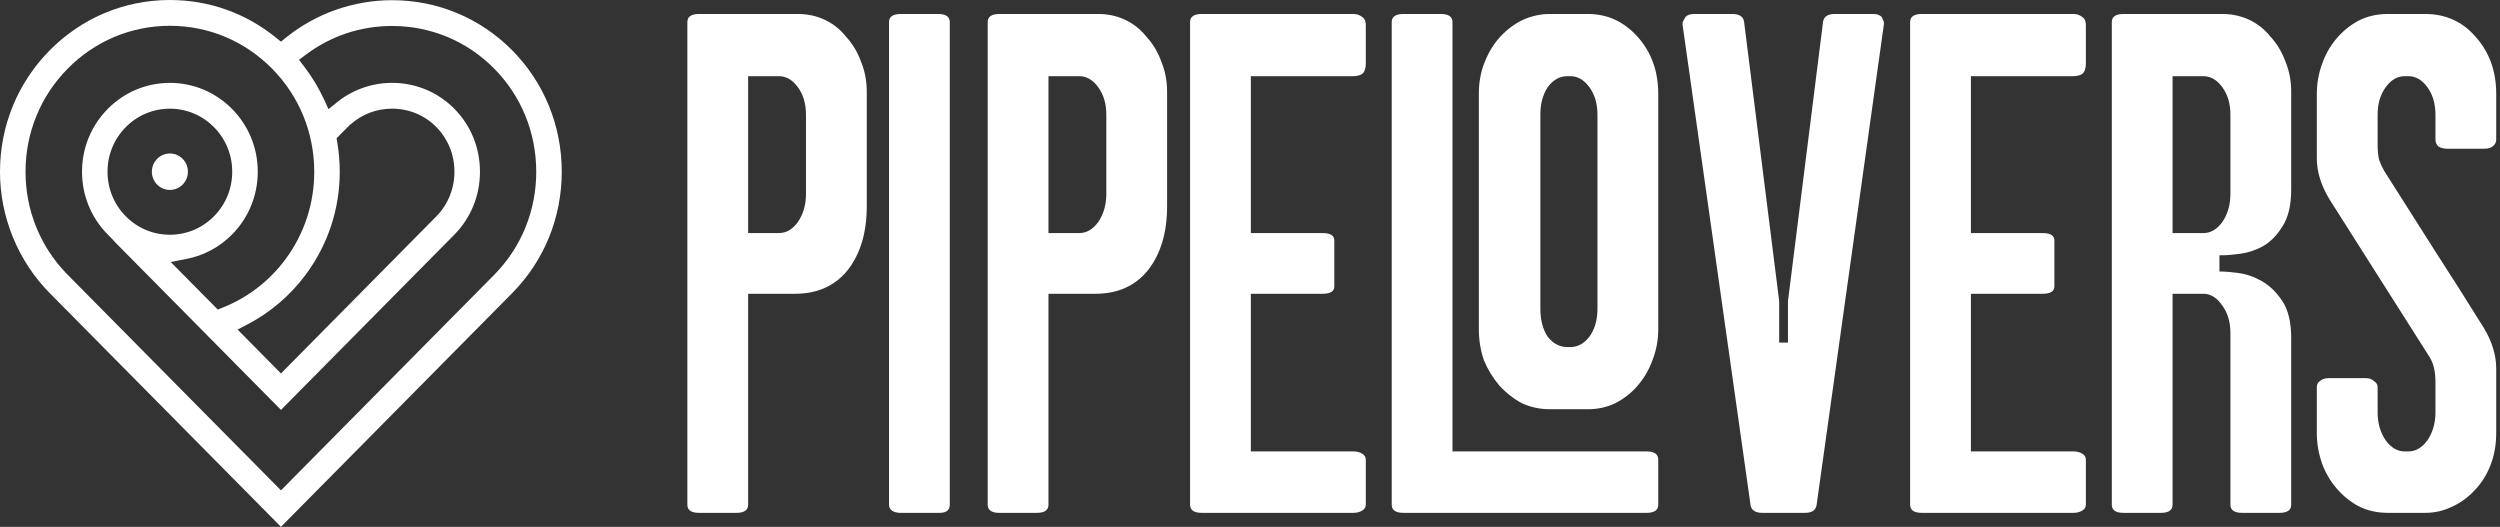<?xml version="1.0" encoding="UTF-8"?> <svg xmlns="http://www.w3.org/2000/svg" width="503" height="106" viewBox="0 0 503 106" fill="none"><rect x="0" y="0" width="503" height="106" fill="#333333" stroke="none"/><path d="M0 34.548C0 25.32 3.554 16.646 10.01 10.12C16.466 3.593 25.05 0.002 34.178 0.002C42.003 0.002 49.367 2.603 55.47 7.526L56.527 8.378L57.587 7.526C63.582 2.7 71.143 0.039 78.883 0.039C88.033 0.039 96.617 3.619 103.051 10.12C109.481 16.62 113.023 25.298 113.023 34.548C113.023 43.803 109.481 52.476 103.051 58.977L56.53 106L10.01 58.977C6.836 55.769 4.346 51.993 2.608 47.754C0.878 43.523 0 39.081 0 34.548ZM7.334 45.801C8.7 49.135 10.653 52.156 13.143 54.794V54.806L13.638 55.308L56.53 98.662L99.419 55.308C104.882 49.786 107.892 42.415 107.892 34.548C107.892 26.682 104.882 19.307 99.419 13.789C93.96 8.266 86.663 5.226 78.883 5.226C72.564 5.226 66.57 7.221 61.55 10.99L60.162 12.036L61.219 13.416C62.778 15.452 64.11 17.662 65.182 19.98L66.093 21.964L67.783 20.594C70.894 18.068 74.838 16.672 78.886 16.672C83.642 16.672 88.089 18.525 91.415 21.886C94.742 25.246 96.569 29.741 96.569 34.548C96.569 39.356 94.738 43.851 91.415 47.211L56.534 82.472L22.851 48.424L22.877 48.398L21.679 47.185C18.341 43.81 16.503 39.322 16.503 34.548C16.503 29.774 18.341 25.287 21.679 21.912C25.017 18.537 29.46 16.676 34.182 16.676C38.904 16.676 43.343 18.537 46.684 21.912C50.022 25.287 51.86 29.778 51.86 34.548C51.86 39.319 50.022 43.81 46.684 47.185C44.161 49.73 40.984 51.434 37.501 52.104L34.349 52.711L43.815 62.281L44.85 61.868C49.862 59.87 54.219 56.51 57.449 52.149C61.226 47.044 63.224 40.96 63.224 34.548C63.224 26.704 60.203 19.333 54.718 13.789C49.233 8.244 41.94 5.189 34.182 5.189C26.423 5.189 19.13 8.244 13.641 13.789C8.157 19.333 5.135 26.708 5.135 34.548C5.135 38.444 5.872 42.228 7.334 45.801ZM61.52 55.245C58.443 59.401 54.409 62.854 49.862 65.232L47.801 66.308L56.53 75.138L87.784 43.542C90.135 41.164 91.434 37.968 91.434 34.548C91.434 31.129 90.135 27.932 87.78 25.551C85.428 23.173 82.265 21.863 78.883 21.863C75.746 21.863 72.799 22.991 70.51 25.052H70.466L67.719 27.824L67.865 28.699C68.188 30.622 68.356 32.591 68.356 34.548C68.356 42.05 65.993 49.206 61.52 55.245ZM34.178 47.23C37.527 47.23 40.679 45.912 43.049 43.516C45.419 41.12 46.725 37.934 46.725 34.548C46.725 31.158 45.419 27.977 43.049 25.581C40.679 23.184 37.527 21.867 34.178 21.867C30.825 21.867 27.674 23.184 25.303 25.581C22.933 27.977 21.631 31.158 21.631 34.548C21.631 37.934 22.933 41.12 25.303 43.516C27.674 45.912 30.825 47.23 34.178 47.23Z" fill="white"></path><path d="M34.181 30.883C35.111 30.883 36.038 31.24 36.748 31.954C38.162 33.383 38.162 35.709 36.748 37.138C36.064 37.83 35.152 38.213 34.181 38.213C33.213 38.213 32.302 37.834 31.617 37.142C30.932 36.45 30.553 35.527 30.553 34.548C30.553 33.569 30.932 32.647 31.617 31.954C32.324 31.24 33.251 30.883 34.181 30.883Z" fill="white"></path><path d="M150.524 101.549C150.524 102.639 149.739 103.186 148.165 103.186H140.652C139.082 103.186 138.297 102.639 138.297 101.549V4.452C138.297 3.361 139.082 2.814 140.652 2.814H160.541C162.506 2.814 164.322 3.213 165.993 4.005C167.663 4.801 169.089 5.94 170.264 7.432C171.541 8.82 172.523 10.457 173.212 12.344C173.997 14.231 174.391 16.266 174.391 18.45V41.532C174.391 46.794 173.115 51.065 170.562 54.34C168.006 57.518 164.471 59.107 159.953 59.107H150.524V101.549ZM150.524 46.894H156.712C158.186 46.894 159.462 46.15 160.541 44.661C161.624 43.073 162.164 41.186 162.164 39.002V23.068C162.164 20.884 161.624 19.046 160.541 17.557C159.462 16.069 158.186 15.325 156.712 15.325H150.524V46.894Z" fill="white"></path><path d="M188.741 2.814C190.311 2.814 191.097 3.361 191.097 4.452V101.549C191.097 102.639 190.412 103.186 189.035 103.186H181.079C180.492 103.186 179.952 103.037 179.461 102.74C179.066 102.442 178.869 102.044 178.869 101.549V4.452C178.869 3.361 179.654 2.814 181.228 2.814H188.741Z" fill="white"></path><path d="M210.952 101.549C210.952 102.639 210.167 103.186 208.597 103.186H201.08C199.51 103.186 198.725 102.639 198.725 101.549V4.452C198.725 3.361 199.51 2.814 201.08 2.814H220.969C222.934 2.814 224.753 3.213 226.42 4.005C228.091 4.801 229.516 5.94 230.696 7.432C231.972 8.82 232.955 10.457 233.639 12.344C234.428 14.231 234.819 16.266 234.819 18.45V41.532C234.819 46.794 233.543 51.065 230.99 54.34C228.434 57.518 224.899 59.107 220.381 59.107H210.952V101.549ZM210.952 46.894H217.14C218.614 46.894 219.89 46.15 220.969 44.661C222.052 43.073 222.591 41.186 222.591 39.002V23.068C222.591 20.884 222.052 19.046 220.969 17.557C219.89 16.069 218.614 15.325 217.14 15.325H210.952V46.894Z" fill="white"></path><path d="M274.799 12.791C274.799 13.784 274.553 14.48 274.062 14.878C273.571 15.176 272.983 15.325 272.295 15.325H251.669V46.894H266.107C267.681 46.894 268.466 47.393 268.466 48.383V57.618C268.466 58.608 267.681 59.107 266.107 59.107H251.669V90.825H272.295C272.983 90.825 273.571 90.974 274.062 91.271C274.553 91.569 274.799 91.967 274.799 92.466V101.549C274.799 102.044 274.553 102.442 274.062 102.74C273.571 103.037 272.983 103.186 272.295 103.186H241.801C240.227 103.186 239.441 102.639 239.441 101.549V4.452C239.441 3.361 240.227 2.814 241.801 2.814H272.295C272.983 2.814 273.571 3.012 274.062 3.41C274.553 3.708 274.799 4.255 274.799 5.047V12.791Z" fill="white"></path><path d="M331.282 90.825C332.853 90.825 333.638 91.372 333.638 92.466V101.549C333.638 102.639 332.853 103.186 331.282 103.186H282.369C280.799 103.186 280.014 102.639 280.014 101.549V4.452C280.014 3.361 280.799 2.814 282.369 2.814H289.882C291.456 2.814 292.241 3.361 292.241 4.452V90.825H331.282ZM319.494 2.814C323.424 2.814 326.765 4.355 329.511 7.432C332.261 10.51 333.638 14.331 333.638 18.897V66.255C333.638 68.439 333.247 70.523 332.462 72.51C331.774 74.396 330.791 76.082 329.511 77.57C328.239 79.063 326.713 80.253 324.945 81.146C323.278 81.939 321.459 82.337 319.494 82.337H311.836C309.871 82.337 308.003 81.939 306.236 81.146C304.565 80.253 303.043 79.063 301.67 77.57C300.394 76.082 299.359 74.396 298.574 72.51C297.886 70.523 297.544 68.439 297.544 66.255V18.897C297.544 16.515 297.938 14.38 298.723 12.493C299.508 10.51 300.539 8.82 301.815 7.432C303.192 5.94 304.714 4.801 306.385 4.005C308.152 3.213 309.968 2.814 311.836 2.814H319.494ZM321.41 23.068C321.41 20.884 320.871 19.046 319.792 17.557C318.709 16.069 317.433 15.325 315.959 15.325H315.371C313.797 15.325 312.472 16.069 311.393 17.557C310.411 19.046 309.92 20.884 309.92 23.068V62.084C309.92 64.368 310.411 66.255 311.393 67.743C312.472 69.135 313.797 69.827 315.371 69.827H315.959C317.433 69.827 318.709 69.135 319.792 67.743C320.871 66.255 321.41 64.368 321.41 62.084V23.068Z" fill="white"></path><path d="M376.683 2.814C377.271 2.814 377.662 2.863 377.859 2.963C378.153 3.064 378.402 3.213 378.596 3.41C378.889 4.005 379.038 4.355 379.038 4.452V4.898L365.486 101.698C365.289 102.691 364.504 103.186 363.127 103.186H354.584C353.21 103.186 352.422 102.691 352.224 101.698L338.523 4.898V4.601C338.523 4.504 338.721 4.106 339.111 3.41C339.506 3.012 340.097 2.814 340.883 2.814H348.541C349.917 2.814 350.702 3.309 350.9 4.303L357.973 60.595V68.934H359.737V60.595L366.811 4.303C367.008 3.309 367.793 2.814 369.17 2.814H376.683Z" fill="white"></path><path d="M419.678 12.791C419.678 13.784 419.432 14.48 418.941 14.878C418.45 15.176 417.862 15.325 417.17 15.325H396.548V46.894H410.985C412.556 46.894 413.341 47.393 413.341 48.383V57.618C413.341 58.608 412.556 59.107 410.985 59.107H396.548V90.825H417.17C417.862 90.825 418.45 90.974 418.941 91.271C419.432 91.569 419.678 91.967 419.678 92.466V101.549C419.678 102.044 419.432 102.442 418.941 102.74C418.45 103.037 417.862 103.186 417.17 103.186H386.676C385.102 103.186 384.316 102.639 384.316 101.549V4.452C384.316 3.361 385.102 2.814 386.676 2.814H417.17C417.862 2.814 418.45 3.012 418.941 3.41C419.432 3.708 419.678 4.255 419.678 5.047V12.791Z" fill="white"></path><path d="M437.122 101.549C437.122 102.639 436.337 103.186 434.766 103.186H427.254C425.68 103.186 424.895 102.639 424.895 101.549V4.452C424.895 3.361 425.68 2.814 427.254 2.814H447.139C449.104 2.814 450.923 3.213 452.594 4.005C454.261 4.801 455.686 5.94 456.866 7.432C458.142 8.82 459.125 10.457 459.813 12.344C460.598 14.231 460.989 16.266 460.989 18.45V38.109C460.989 41.286 460.401 43.768 459.221 45.554C458.142 47.341 456.814 48.68 455.243 49.577C453.77 50.37 452.248 50.864 450.678 51.065C449.204 51.263 448.025 51.363 447.139 51.363H446.551V54.638H446.994C447.779 54.638 448.91 54.738 450.384 54.935C451.954 55.136 453.528 55.679 455.095 56.573C456.669 57.469 458.042 58.809 459.221 60.595C460.401 62.381 460.989 64.863 460.989 68.041V101.549C460.989 102.639 460.204 103.186 458.63 103.186H451.117C449.547 103.186 448.761 102.639 448.761 101.549V66.999C448.761 64.815 448.222 62.977 447.139 61.488C446.06 59.899 444.784 59.107 443.31 59.107H437.122V101.549ZM437.122 46.894H443.31C444.784 46.894 446.06 46.15 447.139 44.661C448.222 43.073 448.761 41.186 448.761 39.002V23.068C448.761 20.884 448.222 19.046 447.139 17.557C446.06 16.069 444.784 15.325 443.31 15.325H437.122V46.894Z" fill="white"></path><path d="M492.371 29.919C491.682 29.919 491.094 29.77 490.603 29.472C490.212 29.074 490.015 28.627 490.015 28.133V23.068C490.015 20.884 489.476 19.046 488.396 17.557C487.314 16.069 486.037 15.325 484.564 15.325H483.823C482.353 15.325 481.077 16.069 479.994 17.557C478.915 19.046 478.376 20.884 478.376 23.068V29.174C478.376 30.265 478.472 31.258 478.67 32.151C478.964 32.948 479.31 33.692 479.7 34.384C483.038 39.645 486.38 44.911 489.721 50.172C493.059 55.334 496.397 60.595 499.738 65.957C501.409 68.737 502.239 71.468 502.239 74.147V87.104C502.239 89.485 501.848 91.67 501.063 93.657C500.278 95.64 499.195 97.329 497.822 98.717C496.546 100.109 495.02 101.199 493.256 101.996C491.585 102.788 489.818 103.186 487.95 103.186H480.437C478.275 103.186 476.31 102.74 474.547 101.847C472.876 100.954 471.402 99.759 470.126 98.271C468.85 96.782 467.864 95.097 467.179 93.21C466.491 91.223 466.145 89.188 466.145 87.104V77.868C466.145 77.373 466.342 76.975 466.736 76.677C467.227 76.283 467.819 76.082 468.504 76.082H476.016C476.705 76.082 477.244 76.283 477.639 76.677C478.126 76.975 478.376 77.373 478.376 77.868V82.933C478.376 85.117 478.915 87.003 479.994 88.592C481.077 90.081 482.353 90.825 483.823 90.825H484.564C486.037 90.825 487.314 90.081 488.396 88.592C489.476 87.003 490.015 85.117 490.015 82.933V76.826C490.015 74.642 489.572 72.904 488.69 71.617L468.653 40.044C466.982 37.264 466.145 34.533 466.145 31.854V18.897C466.145 16.813 466.491 14.826 467.179 12.94C467.864 10.956 468.85 9.218 470.126 7.73C471.402 6.238 472.876 5.047 474.547 4.154C476.31 3.261 478.275 2.814 480.437 2.814H487.95C492.077 2.814 495.466 4.355 498.116 7.432C500.866 10.51 502.239 14.331 502.239 18.897V28.133C502.239 28.627 501.997 29.074 501.506 29.472C501.115 29.77 500.572 29.919 499.887 29.919H492.371Z" fill="white"></path></svg> 